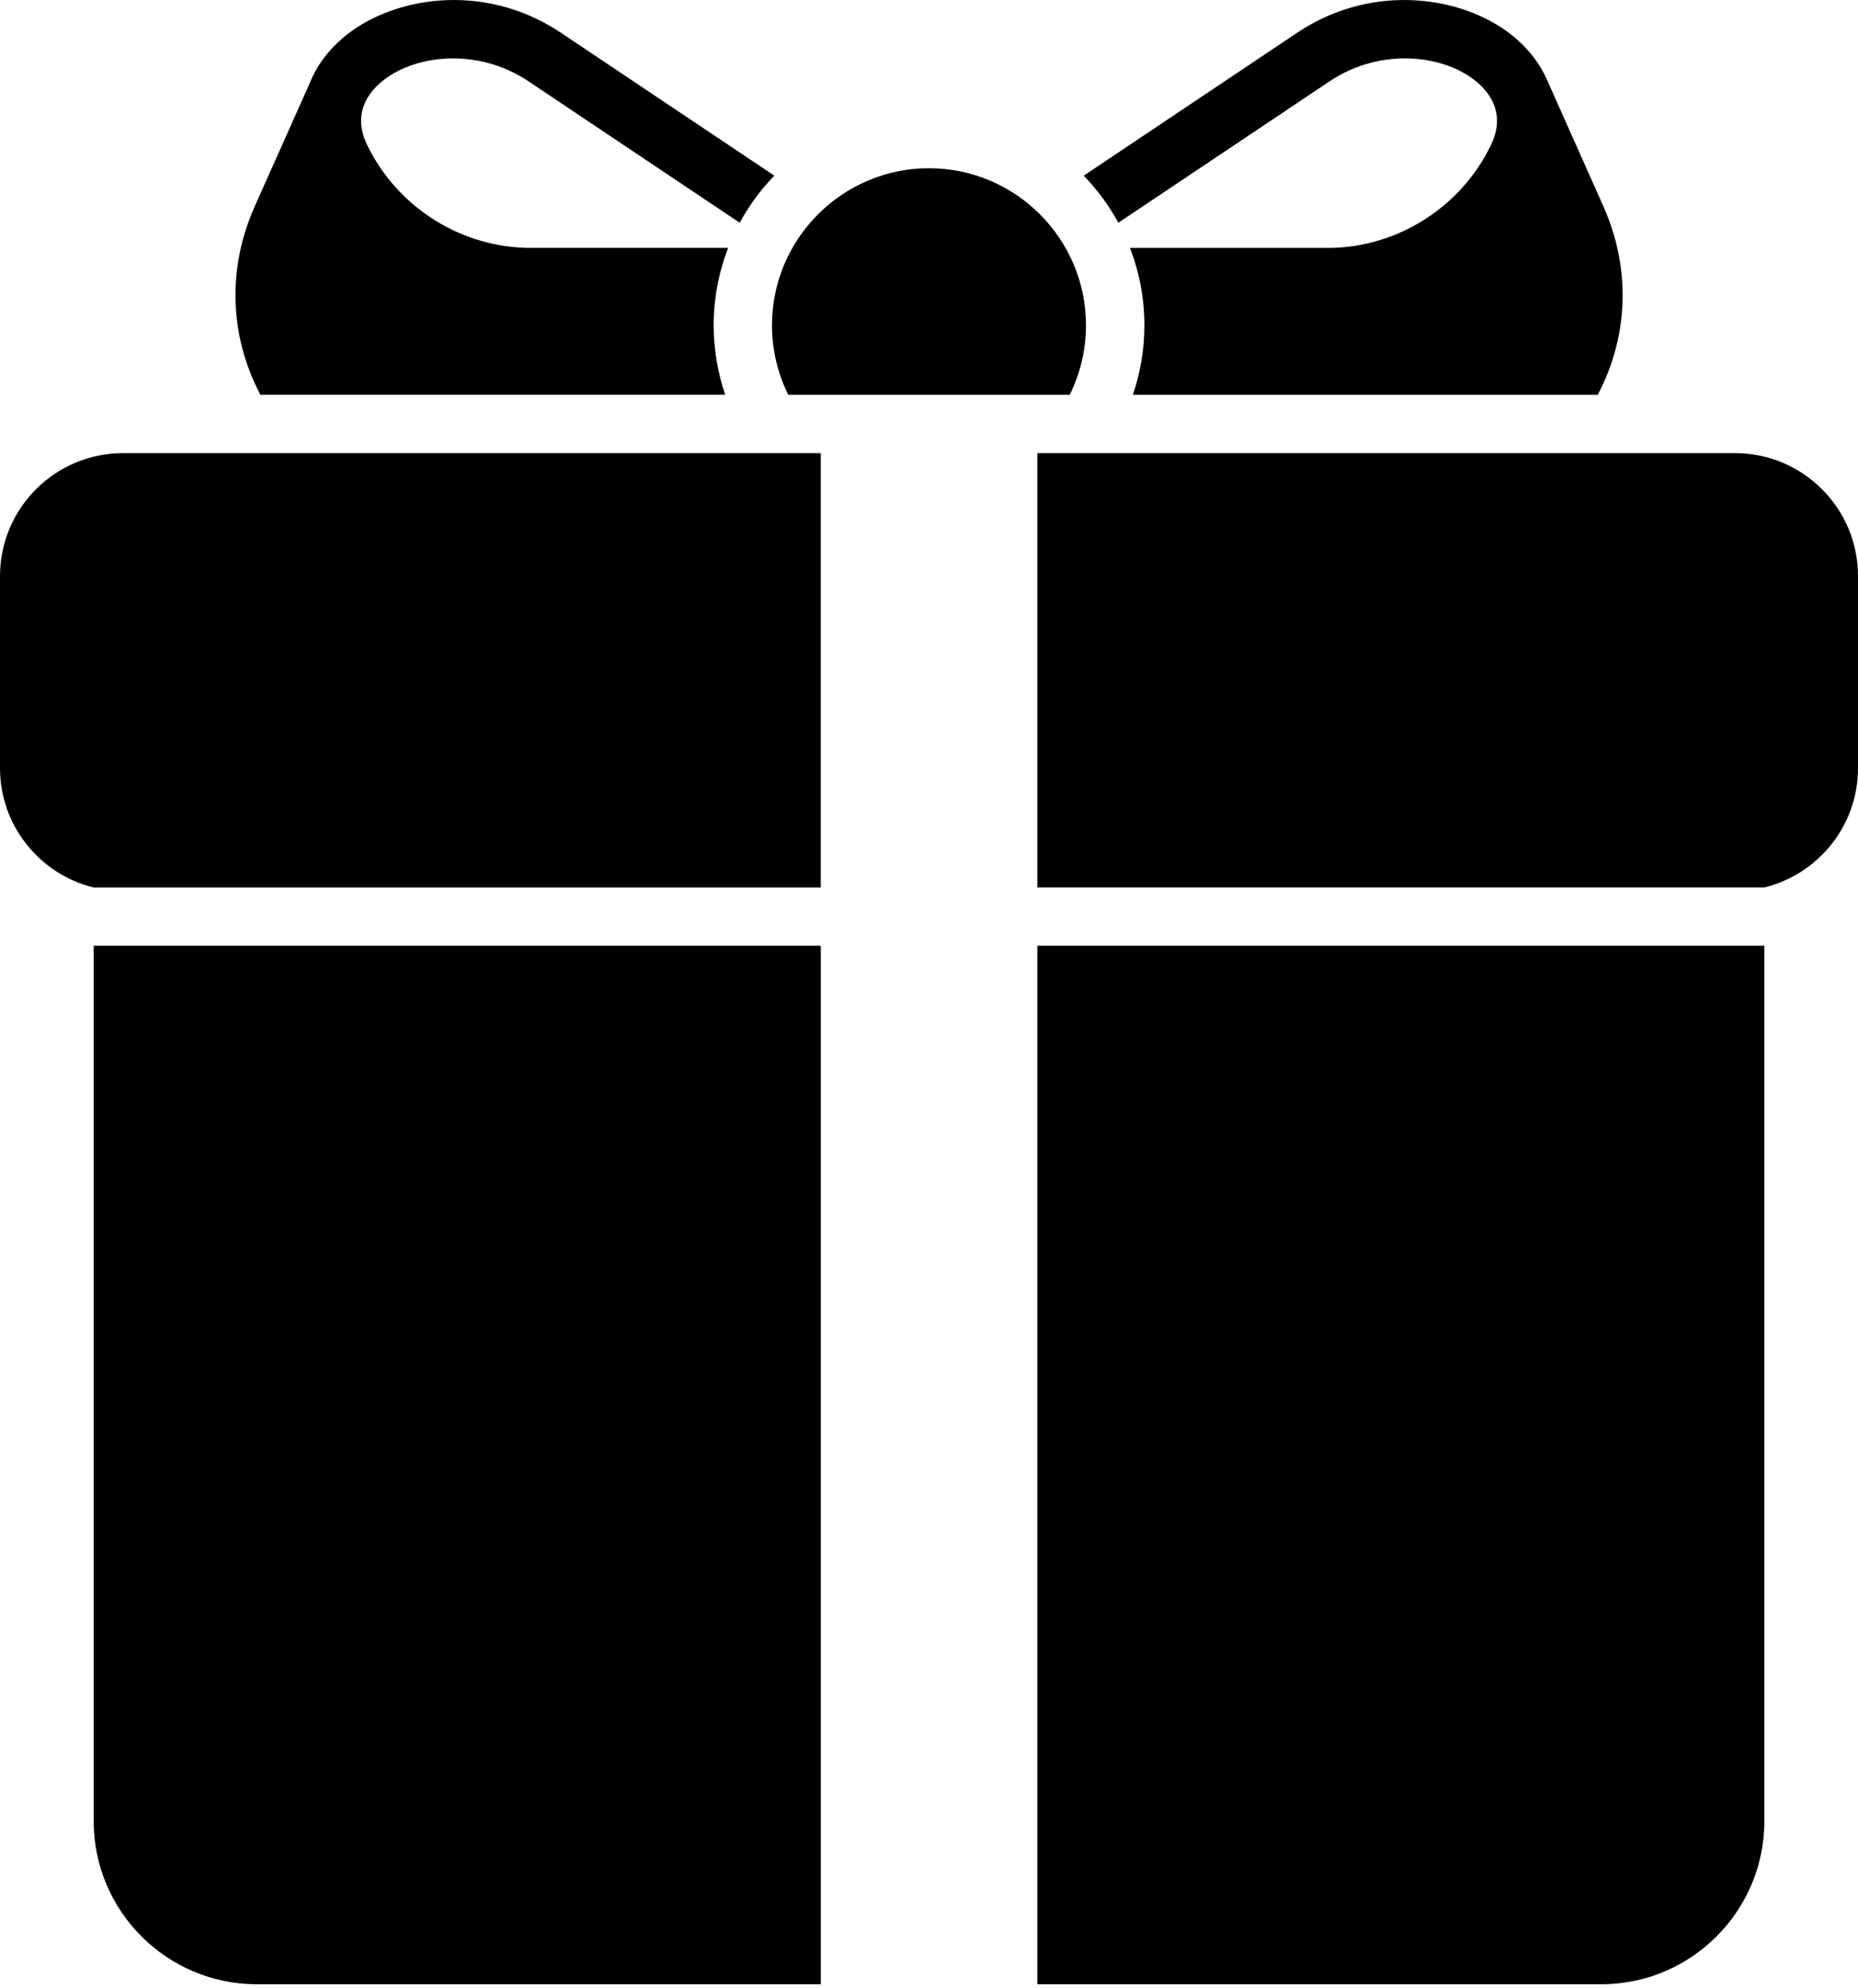 <?xml version="1.0" encoding="UTF-8"?> <svg xmlns="http://www.w3.org/2000/svg" width="43" height="46" viewBox="0 0 43 46" fill="none"><path d="M30.773 1.88C31.971 1.078 33.456 1.268 34.199 1.914C34.521 2.195 34.836 2.673 34.504 3.358C33.807 4.803 32.323 5.736 30.726 5.736H26.151C26.366 6.292 26.485 6.896 26.485 7.527C26.485 8.089 26.39 8.63 26.218 9.134H36.977C37.694 7.772 37.746 6.207 37.107 4.773L35.796 1.831C35.642 1.49 35.408 1.173 35.088 0.895C33.975 -0.072 31.823 -0.448 30.021 0.757L25.081 4.064C25.394 4.389 25.665 4.754 25.882 5.153L30.773 1.88Z" fill="black"></path><path d="M16.784 9.133C16.612 8.629 16.517 8.088 16.517 7.526C16.517 6.895 16.636 6.291 16.852 5.735H12.28C10.682 5.735 9.198 4.801 8.498 3.356C8.166 2.672 8.481 2.194 8.804 1.914C9.204 1.566 9.818 1.351 10.487 1.351C11.061 1.351 11.675 1.51 12.229 1.88L17.119 5.153C17.336 4.754 17.607 4.388 17.92 4.064L12.98 0.757C11.178 -0.448 9.026 -0.072 7.915 0.895C7.559 1.204 7.306 1.562 7.158 1.947L5.896 4.772C5.256 6.206 5.308 7.771 6.026 9.133H16.784Z" fill="black"></path><path d="M18.243 9.134H24.757C24.997 8.649 25.133 8.103 25.133 7.526C25.133 5.524 23.502 3.892 21.499 3.892C19.497 3.892 17.866 5.524 17.866 7.526C17.866 8.103 18.003 8.649 18.243 9.134Z" fill="black"></path><path d="M0 13.328V17.77C0 19.106 0.925 20.228 2.167 20.532H18.995V10.484H2.843C1.276 10.484 0 11.76 0 13.328Z" fill="black"></path><path d="M2.168 42.132C2.168 44.213 3.861 45.906 5.942 45.906H18.996V21.881H2.168V42.132Z" fill="black"></path><path d="M40.158 10.484H24.007V20.531H40.833C42.076 20.227 43 19.105 43 17.77V13.327C43.001 11.76 41.725 10.484 40.158 10.484Z" fill="black"></path><path d="M24.007 45.906H37.059C39.14 45.906 40.833 44.213 40.833 42.132V21.881H24.007V45.906Z" fill="black"></path></svg> 